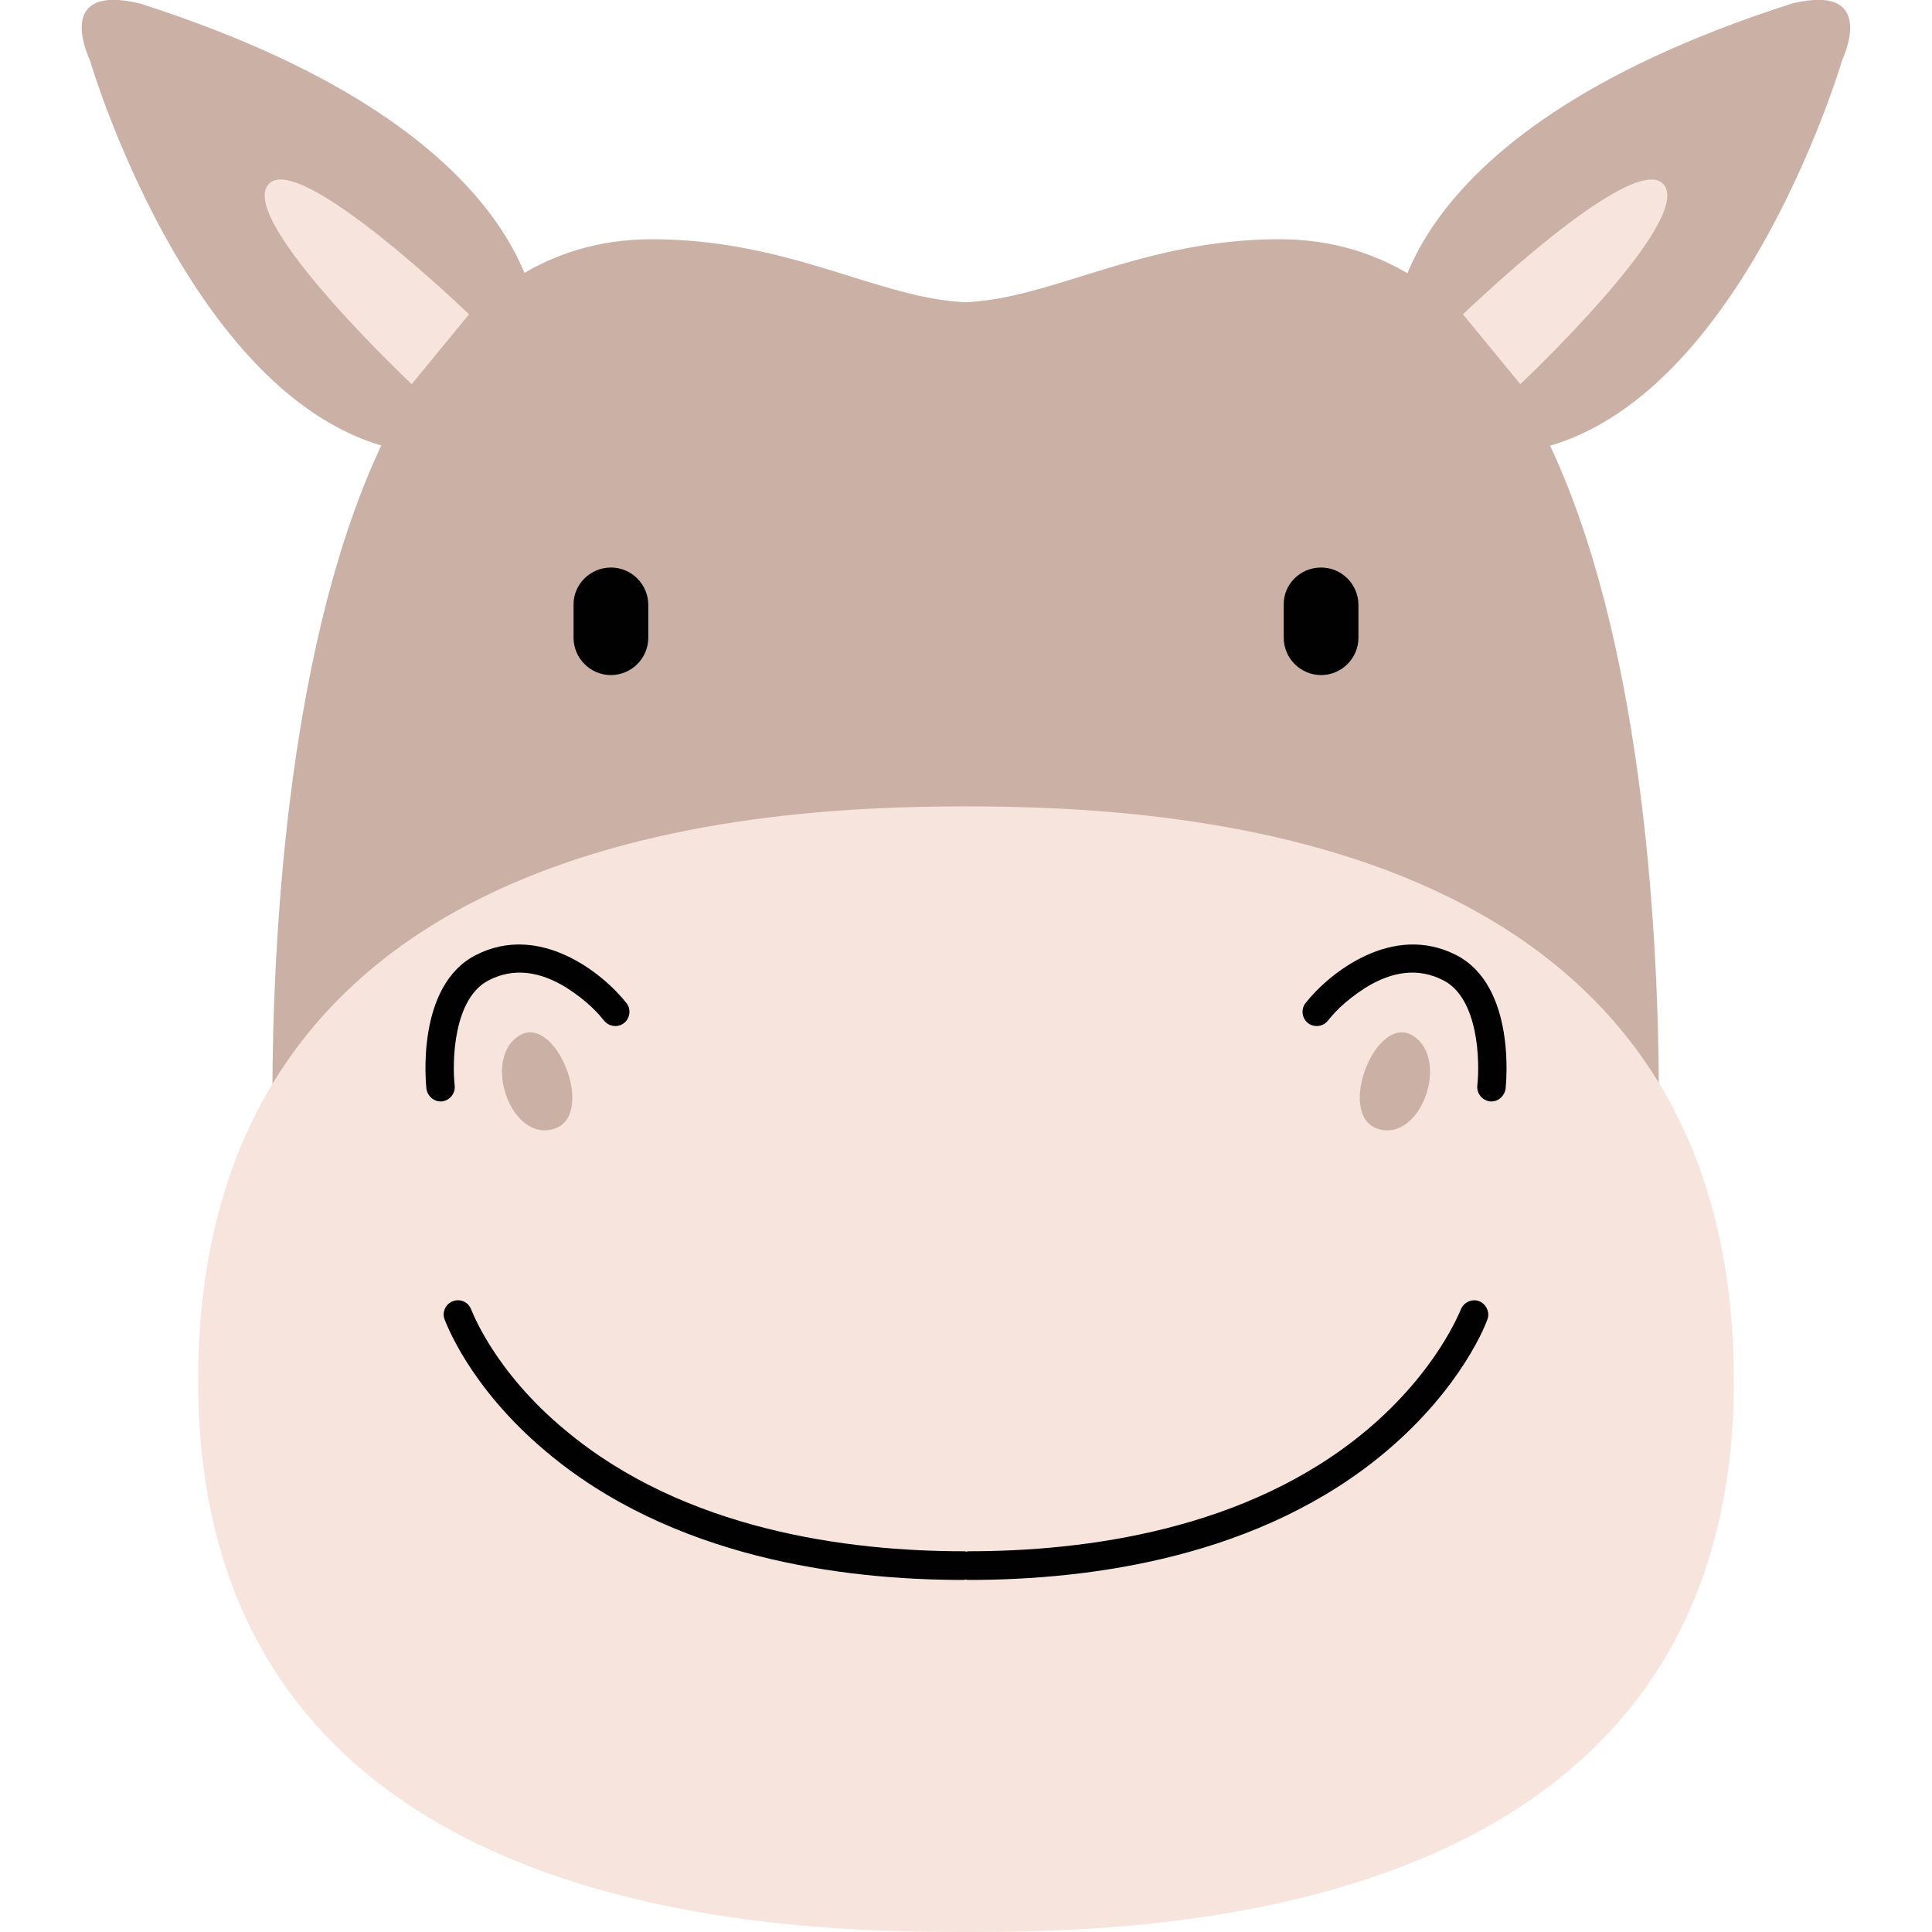 <svg id="Layer_1" enable-background="new 0 0 512 512" height="512" viewBox="0 0 512 512" width="512" xmlns="http://www.w3.org/2000/svg"><g><g><path d="m172.7 63.4c36.6 0 60 15.7 83.2 16.7 23.2-1 46.8-16.7 83.2-16.7 112.6 0 100.1 249.3 100.1 249.3h-366.6s-12.5-249.3 100.1-249.3z" fill="#cbb1a5"/><path d="m256 512c-48 0-203.5-2-203.5-146s144-152.3 203.5-152.3 203.5 8.4 203.5 152.3c-.1 144-155.5 146-203.5 146z" fill="#f7e5dd"/><g><path d="m369.3 90.1s-5.3-53.7 105.7-89.2c23.1-5.5 13.2 15 13.2 15s-29.8 101.9-90.7 104.4c-19.7-24.1-28.2-30.2-28.2-30.2z" fill="#cbb1a5"/><path d="m402.9 101.8-15.2-18.5s45.4-43.8 53.2-34.4c8.1 9.5-38 52.9-38 52.9z" fill="#f7e5dd"/><path d="m142.7 90.1s5.3-53.7-105.7-89.2c-23.2-5.5-13.2 15-13.2 15s29.8 101.9 90.7 104.4c19.7-24.1 28.2-30.2 28.2-30.2z" fill="#cbb1a5"/><path d="m109.1 101.8 15.2-18.5s-45.4-43.8-53.2-34.4c-8.1 9.5 38 52.9 38 52.9z" fill="#f7e5dd"/></g><path d="m120.1 344.8c1.9-.7 4.1.3 4.8 2.3.1.1 5.9 16.2 24.9 31.9 31.6 26.5 74.9 32.1 105.5 32.1.2 0 .5 0 .7.1.2 0 .5-.1.7-.1 30.7 0 73.8-5.5 105.5-32.1 18.8-15.8 24.8-31.8 24.9-31.9.7-1.9 2.9-3 4.8-2.3s3 2.9 2.3 4.8c-.2.7-6.5 17.8-26.7 34.9-33.4 28.3-78.6 34.2-110.8 34.2-.2 0-.5 0-.7-.1-.2 0-.5.1-.7.1-32.1 0-77.4-5.9-110.8-34.2-20.3-17.1-26.4-34.2-26.7-34.9-.7-1.9.3-4.1 2.3-4.8z" fill="#000100"/><g><path d="m395.2 291.9c1.9 0 3.5-1.4 3.8-3.4.1-1.1 2.9-27.2-13.1-35.4-16.8-8.6-33.5 4.6-39.9 12.7-1.3 1.6-1 4 .6 5.3s4 1 5.3-.6 4-4.9 9.9-8.7c7.4-4.6 14.3-5.3 20.7-2 9.4 4.8 9.7 21.7 9 27.9-.2 2 1.2 3.9 3.4 4.2z" fill="#000100"/><path d="m365 299.1c11.4 3.9 19.4-18.2 9.5-24.6-9.8-6.2-20.5 20.8-9.5 24.6z" fill="#cbb1a5"/><path d="m116.8 291.9c-1.9 0-3.5-1.4-3.8-3.4-.1-1.1-2.9-27.2 13.1-35.4 16.8-8.6 33.5 4.6 39.9 12.7 1.3 1.6 1 4-.6 5.3s-4 1-5.3-.6-4-4.9-9.9-8.7c-7.4-4.6-14.3-5.3-20.7-2-9.4 4.8-9.7 21.7-9 27.9.2 2-1.2 3.9-3.4 4.2-.1 0-.2 0-.3 0z" fill="#000100"/><path d="m147 299.1c-11.4 3.9-19.4-18.2-9.5-24.6 9.7-6.2 20.6 20.8 9.5 24.6z" fill="#cbb1a5"/></g></g><g fill="#000100"><path d="m350.1 150.4c5.5 0 9.9 4.5 9.9 9.9v8.7c0 5.5-4.5 9.9-9.9 9.9-5.5 0-9.9-4.5-9.9-9.9v-8.7c-.1-5.4 4.3-9.9 9.9-9.9z"/><path d="m161.9 150.4c5.5 0 9.9 4.5 9.9 9.9v8.7c0 5.5-4.5 9.9-9.9 9.9-5.5 0-9.9-4.5-9.9-9.9v-8.7c-.1-5.4 4.4-9.9 9.9-9.9z"/></g></g></svg>